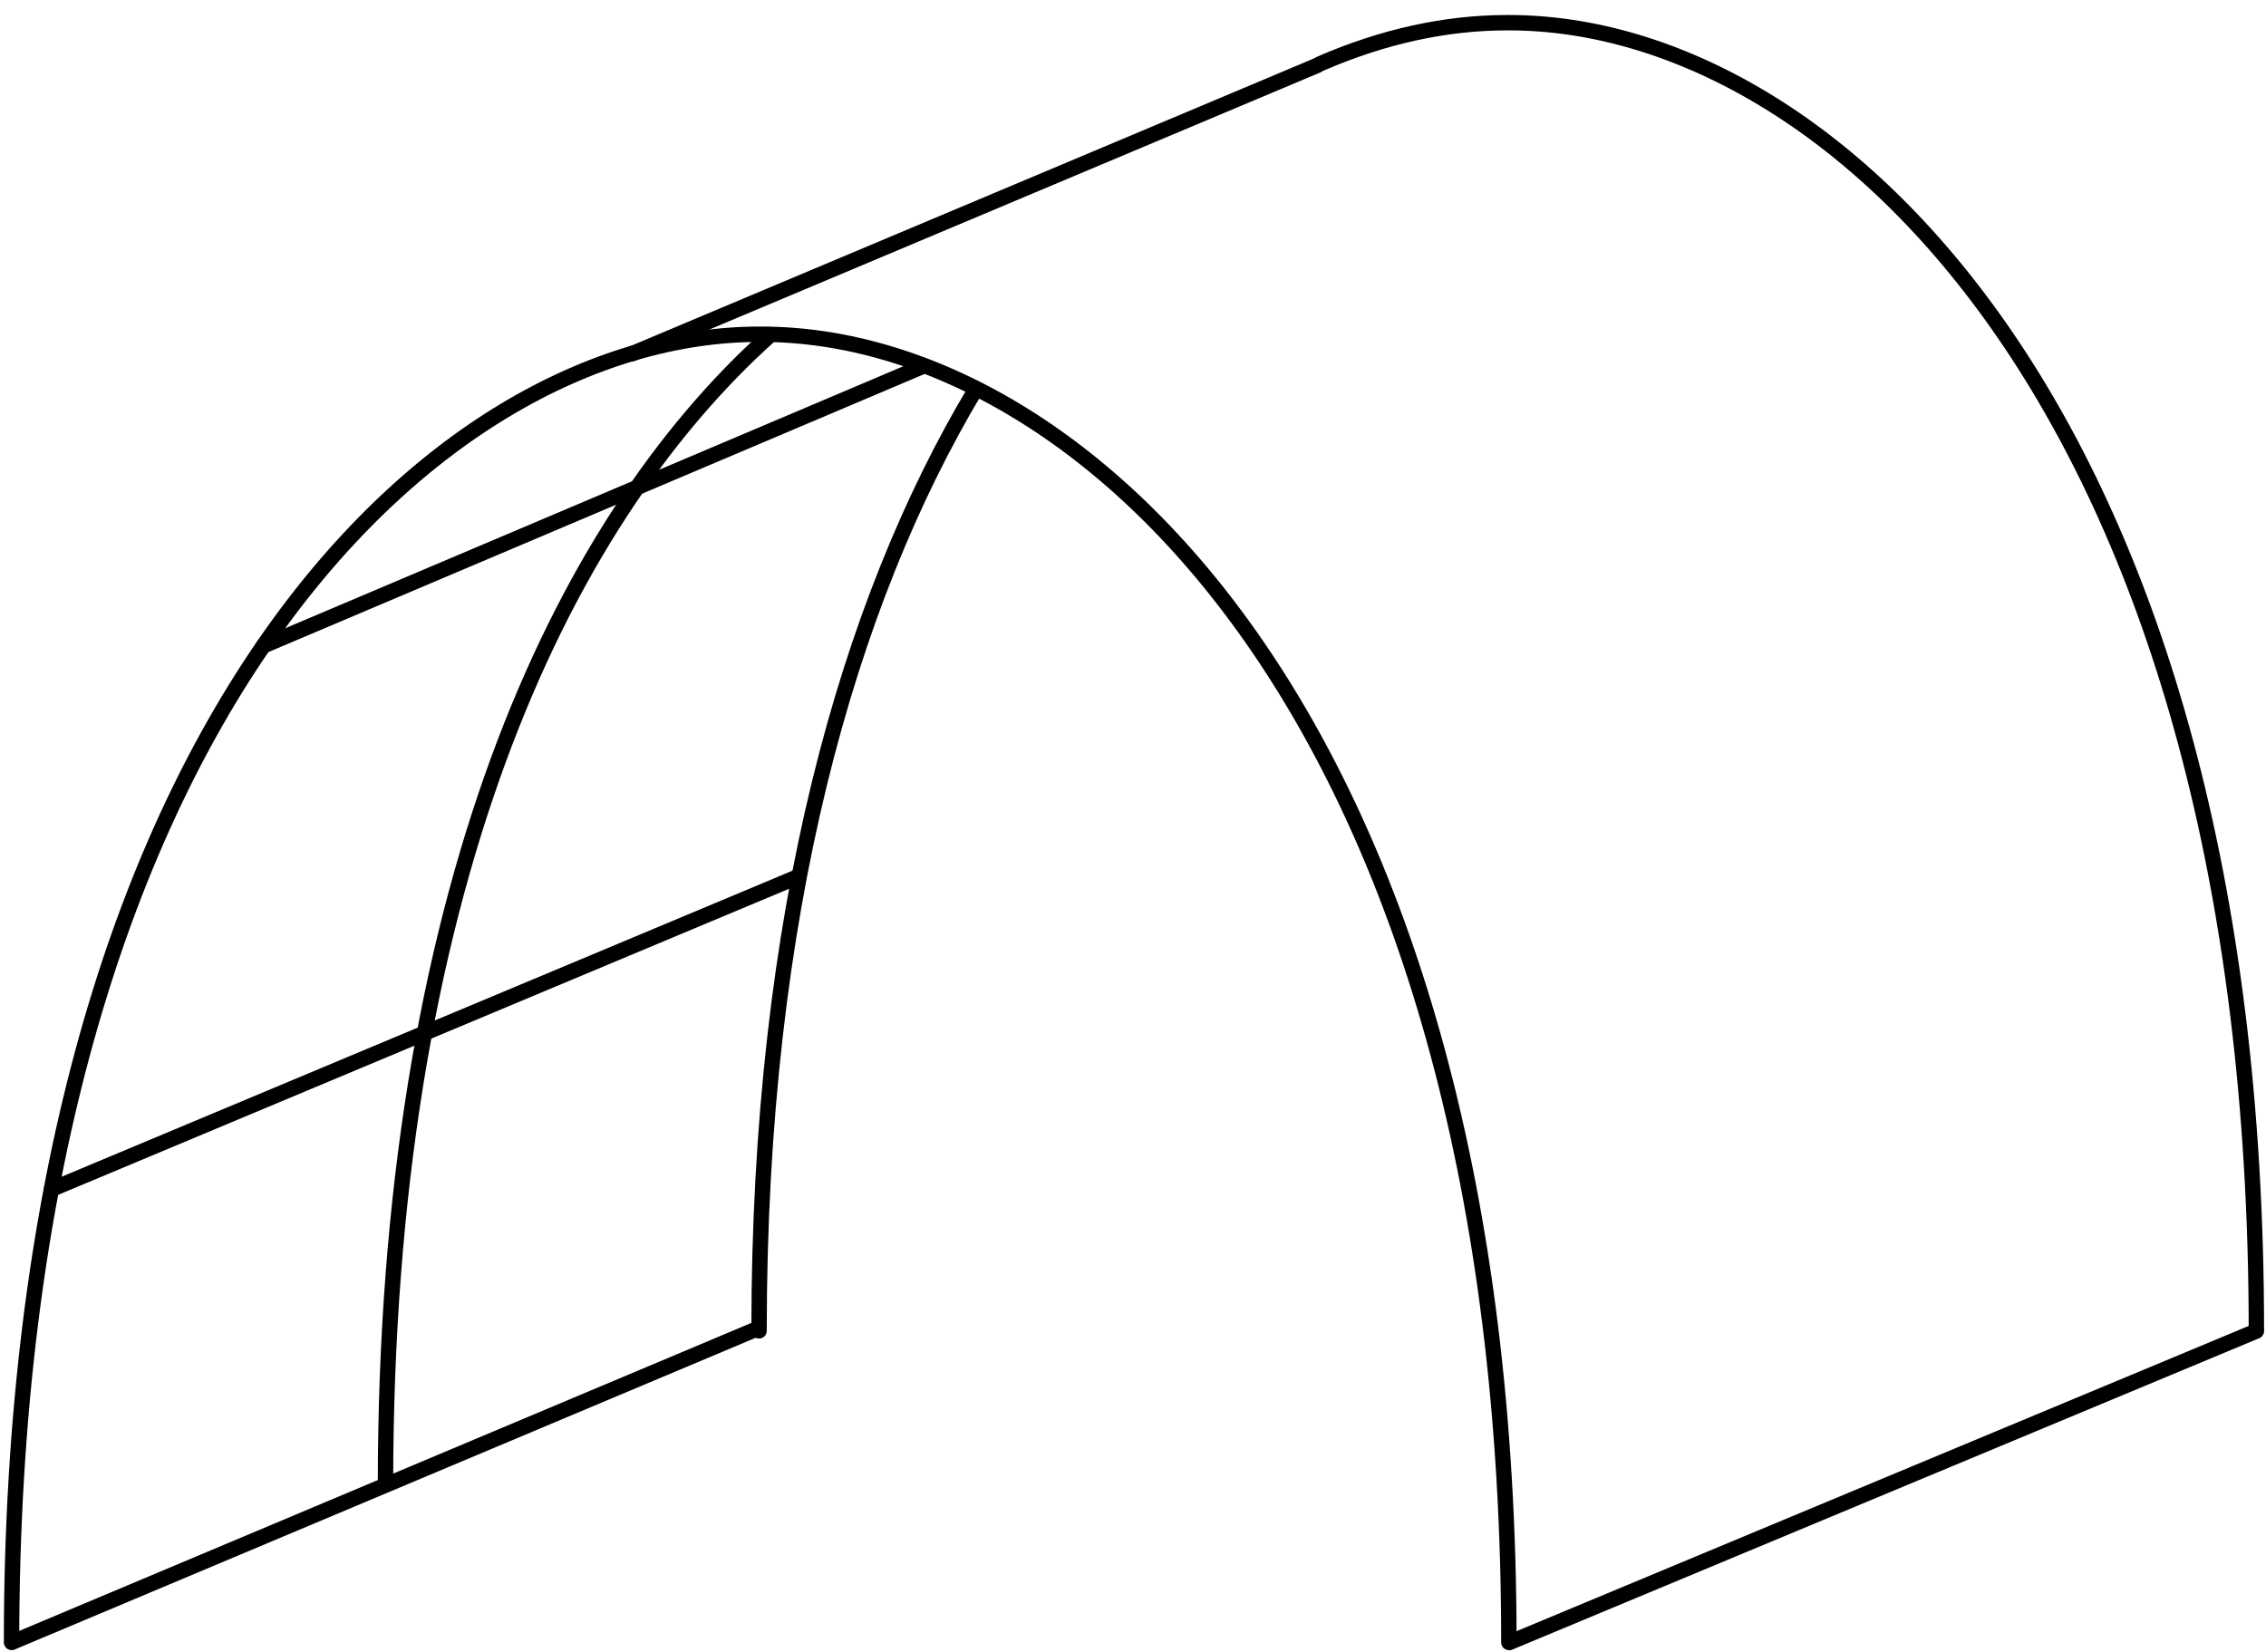 <?xml version="1.0" encoding="utf-8"?>
<!-- Generator: Adobe Illustrator 22.0.0, SVG Export Plug-In . SVG Version: 6.00 Build 0)  -->
<svg version="1.1" id="Calque_1" xmlns="http://www.w3.org/2000/svg" xmlns:xlink="http://www.w3.org/1999/xlink" x="0px" y="0px"
	 viewBox="0 0 589 429.6" style="enable-background:new 0 0 589 429.6;" xml:space="preserve">
<style type="text/css">
	.st0{fill:none;stroke:#000000;stroke-width:4;stroke-linecap:round;stroke-linejoin:round;}
</style>
<path class="st0" d="M392.2,427c0-236.8-109.3-340.1-194.3-340.1h-0.5C112.3,86.9,3,190.2,3,427"/>
<path class="st0" d="M253.5,101.4c-33.1,55.4-56.2,135.9-56.2,244.6"/>
<path class="st0" d="M586.5,346c0-236.8-109.3-340.1-194.3-340.1h-0.5c-15.7,0-32.1,3.5-48.6,10.7"/>
<path class="st0" d="M200.1,87.2c-55.2,49.5-99.9,145.9-99.9,298.8"/>
<line class="st0" x1="164.2" y1="92" x2="342.4" y2="17"/>
<line class="st0" x1="392.4" y1="427" x2="586.4" y2="346.1"/>
<line class="st0" x1="68.5" y1="167.9" x2="239.5" y2="95.4"/>
<line class="st0" x1="13.4" y1="309.2" x2="207.5" y2="227.9"/>
<line class="st0" x1="3.3" y1="426.9" x2="195.8" y2="345.9"/>
<path class="st0" d="M278.3,309.6"/>
<path class="st0" d="M112.8,309.6"/>
</svg>
